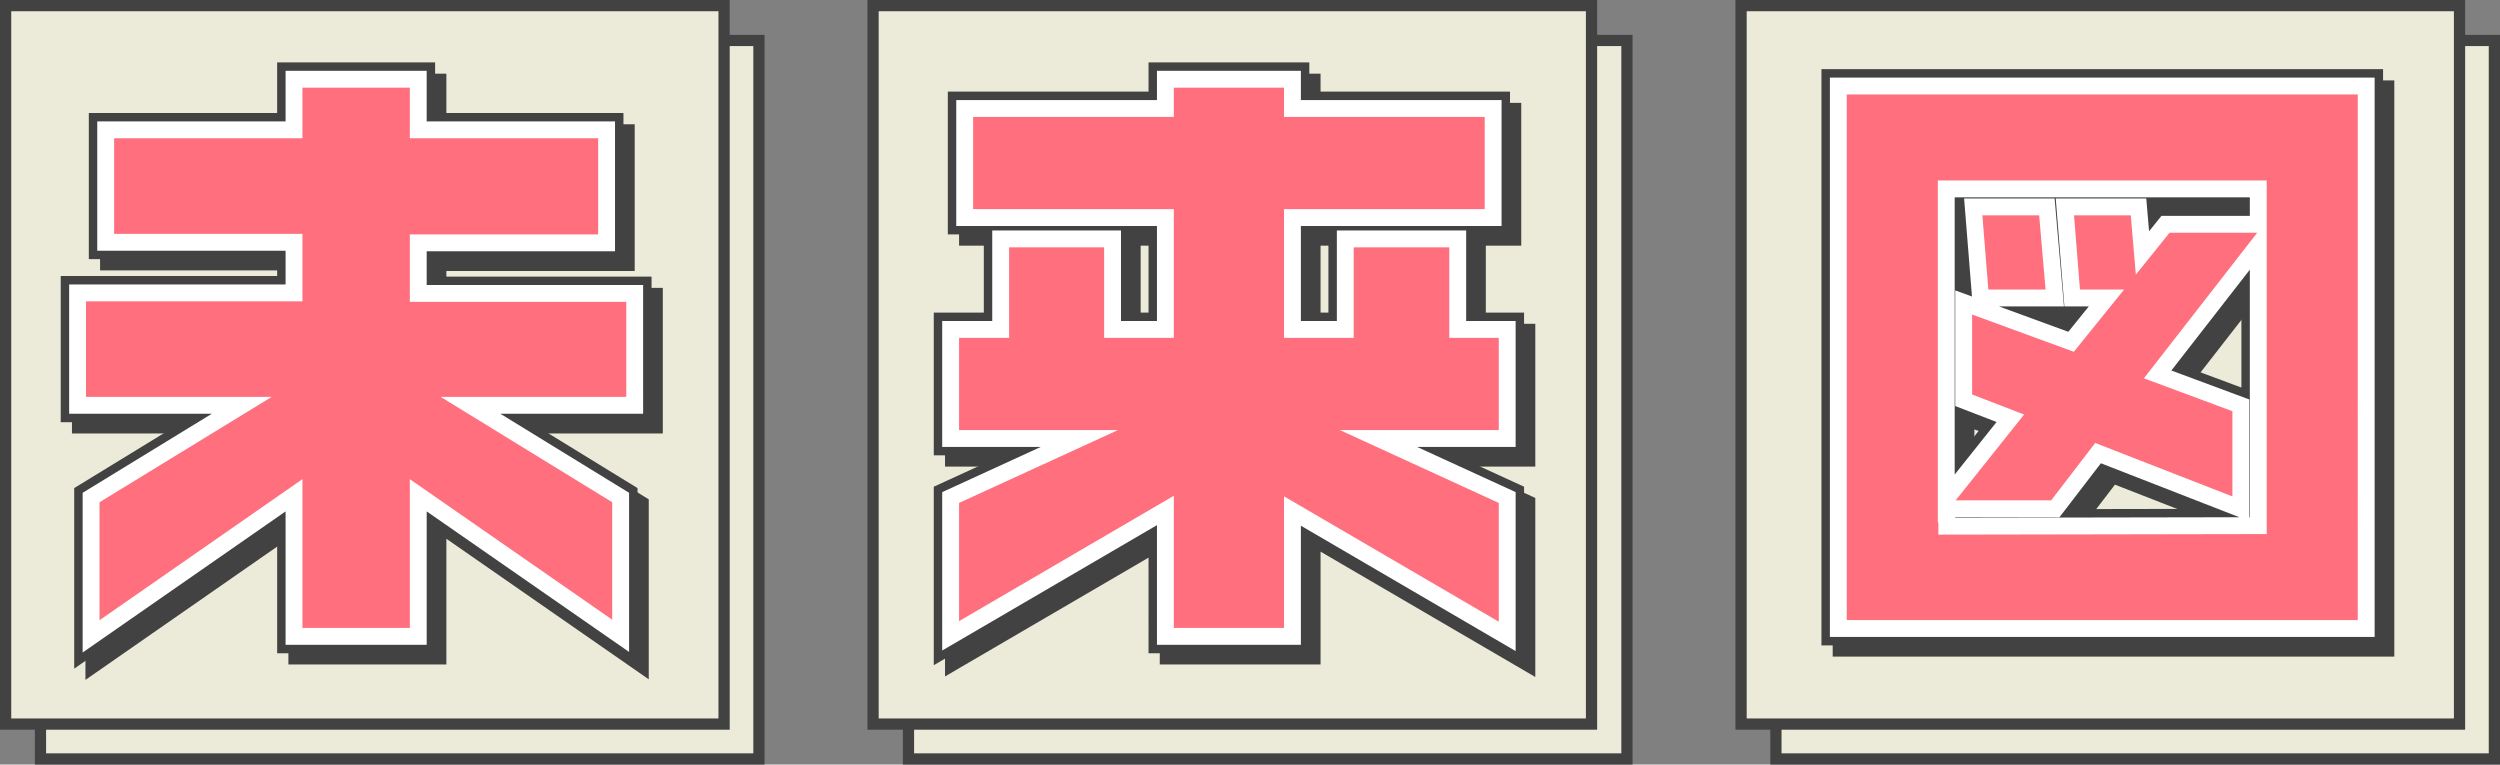 <?xml version="1.0" encoding="utf-8"?>
<!-- Generator: Adobe Illustrator 21.1.0, SVG Export Plug-In . SVG Version: 6.00 Build 0)  -->
<svg version="1.1" id="miraizu_logo" xmlns="http://www.w3.org/2000/svg" xmlns:xlink="http://www.w3.org/1999/xlink" x="0px"
	 y="0px" width="444.7px" height="136px" viewBox="0 0 444.7 136" style="enable-background:new 0 0 444.7 136;"
	 xml:space="preserve">
<rect x="0" y="0" width="444.7" height="136" fill="#808080" stroke="none"/>
<style type="text/css">
	.st0{fill:#ECEBD9;stroke:#424242;stroke-width:2;stroke-miterlimit:10;}
	.st1{fill:none;stroke:#424242;stroke-width:6;}
	.st2{fill:#424242;stroke:#424242;stroke-width:3;stroke-miterlimit:10;}
	.st3{fill:#FF6F7D;stroke:#FFFFFF;stroke-width:3;stroke-miterlimit:10;}
</style>
<rect x="7.2" y="7.2" class="st0" width="127.8" height="127.8"/>
<rect x="1" y="1" class="st0" width="127.8" height="127.8"/>
<rect x="161.6" y="7.2" class="st0" width="127.8" height="127.8"/>
<rect x="155.3" y="1" class="st0" width="127.8" height="127.8"/>
<rect x="315.9" y="7.2" class="st0" width="127.8" height="127.8"/>
<rect x="309.7" y="1" class="st0" width="127.8" height="127.8"/>
<g>
	<g>
		<path class="st1" d="M114.9,74.1H85.7l26.7,16.4v24.6l-36-25v25.1H54.3V90.1l-36.1,25.1V90.5L45,74.1H15.8v-20h38.5v-9H20.8v-20
			h33.5v-9h22.1v9h33.5v20.1H76.4v9h38.5V74.1z"/>
		<path class="st1" d="M270.1,115.2l-38.2-22.3v22.3h-22.6V92.8l-38.2,22.3V90.5L194,80h-22.9V60.6h8.9V44.5h19.9v16.1h9.4V40.7
			h-35.7V21.3h35.7v-5.2h22.6v5.2h35.7v19.4h-35.7v19.9h9.4V44.5h20v16.1h8.8V80h-22.9l22.9,10.5L270.1,115.2L270.1,115.2z"/>
		<path class="st1" d="M422.9,113.8H329V17.3h93.9V113.8z M403.7,41.9v-6.3h-55.5v55.1l11.4-14.3l-8.3-3.2V55.8l19.1,7l6.3-7.8h-6.1
			l-1.3-16.2h13.1l0.7,8.2l4.1-5.1H403.7z M403.7,95.5V45.6l-17.9,23l14.8,5.5v18.4l-25.4-9.9l-7.6,9.9h-19.3v3.1L403.7,95.5
			L403.7,95.5z M367.5,55h-13.2L353,38.8h13.1L367.5,55z"/>
		<path class="st2" d="M114.9,74.1H85.7l26.7,16.4v24.6l-36-25v25.1H54.3V90.1l-36.1,25.1V90.5L45,74.1H15.8v-20h38.5v-9H20.8v-20
			h33.5v-9h22.1v9h33.5v20.1H76.4v9h38.5V74.1z"/>
		<path class="st2" d="M270.1,115.2l-38.2-22.3v22.3h-22.6V92.8l-38.2,22.3V90.5L194,80h-22.9V60.6h8.9V44.5h19.9v16.1h9.4V40.7
			h-35.7V21.3h35.7v-5.2h22.6v5.2h35.7v19.4h-35.7v19.9h9.4V44.5h20v16.1h8.8V80h-22.9l22.9,10.5L270.1,115.2L270.1,115.2z"/>
		<path class="st2" d="M422.9,113.8H329V17.3h93.9V113.8z M403.7,41.9v-6.3h-55.5v55.1l11.4-14.3l-8.3-3.2V55.8l19.1,7l6.3-7.8h-6.1
			l-1.3-16.2h13.1l0.7,8.2l4.1-5.1H403.7z M403.7,95.5V45.6l-17.9,23l14.8,5.5v18.4l-25.4-9.9l-7.6,9.9h-19.3v3.1L403.7,95.5
			L403.7,95.5z M367.5,55h-13.2L353,38.8h13.1L367.5,55z"/>
	</g>
	<g>
		<g>
			<path class="st1" d="M112.9,72.1H83.7l26.7,16.4v24.6l-36-25v25.1H52.3V88.1l-36.1,25.1V88.5L43,72.1H13.8v-20h38.5v-9H18.8v-20
				h33.5v-9h22.1v9h33.5v20.1H74.4v9h38.5V72.1z"/>
			<path class="st1" d="M268.1,113.2l-38.2-22.3v22.3h-22.6V90.8l-38.2,22.3V88.5L192,78h-22.9V58.6h8.9V42.5h19.9v16.1h9.4V38.7
				h-35.7V19.3h35.7v-5.2h22.6v5.2h35.7v19.4h-35.7v19.9h9.4V42.5h20v16.1h8.8V78h-22.9l22.9,10.5L268.1,113.2L268.1,113.2z"/>
			<path class="st1" d="M420.9,111.8H327V15.3h93.9V111.8z M401.7,39.9v-6.3h-55.5v55.1l11.4-14.3l-8.3-3.2V53.8l19.1,7l6.3-7.8
				h-6.1l-1.3-16.2h13.1l0.7,8.2l4.1-5.1H401.7z M401.7,93.5V43.6l-17.9,23l14.8,5.5v18.4l-25.4-9.9l-7.6,9.9h-19.3v3.1L401.7,93.5
				L401.7,93.5z M365.5,53h-13.2L351,36.8h13.1L365.5,53z"/>
		</g>
		<g>
			<path class="st3" d="M112.9,72.1H83.7l26.7,16.4v24.6l-36-25v25.1H52.3V88.1l-36.1,25.1V88.5L43,72.1H13.8v-20h38.5v-9H18.8v-20
				h33.5v-9h22.1v9h33.5v20.1H74.4v9h38.5V72.1z"/>
			<path class="st3" d="M268.1,113.2l-38.2-22.3v22.3h-22.6V90.8l-38.2,22.3V88.5L192,78h-22.9V58.6h8.9V42.5h19.9v16.1h9.4V38.7
				h-35.7V19.3h35.7v-5.2h22.6v5.2h35.7v19.4h-35.7v19.9h9.4V42.5h20v16.1h8.8V78h-22.9l22.9,10.5L268.1,113.2L268.1,113.2z"/>
			<path class="st3" d="M420.9,111.8H327V15.3h93.9V111.8z M401.7,39.9v-6.3h-55.5v55.1l11.4-14.3l-8.3-3.2V53.8l19.1,7l6.3-7.8
				h-6.1l-1.3-16.2h13.1l0.7,8.2l4.1-5.1H401.7z M401.7,93.5V43.6l-17.9,23l14.8,5.5v18.4l-25.4-9.9l-7.6,9.9h-19.3v3.1L401.7,93.5
				L401.7,93.5z M365.5,53h-13.2L351,36.8h13.1L365.5,53z"/>
		</g>
	</g>
</g>
</svg>
